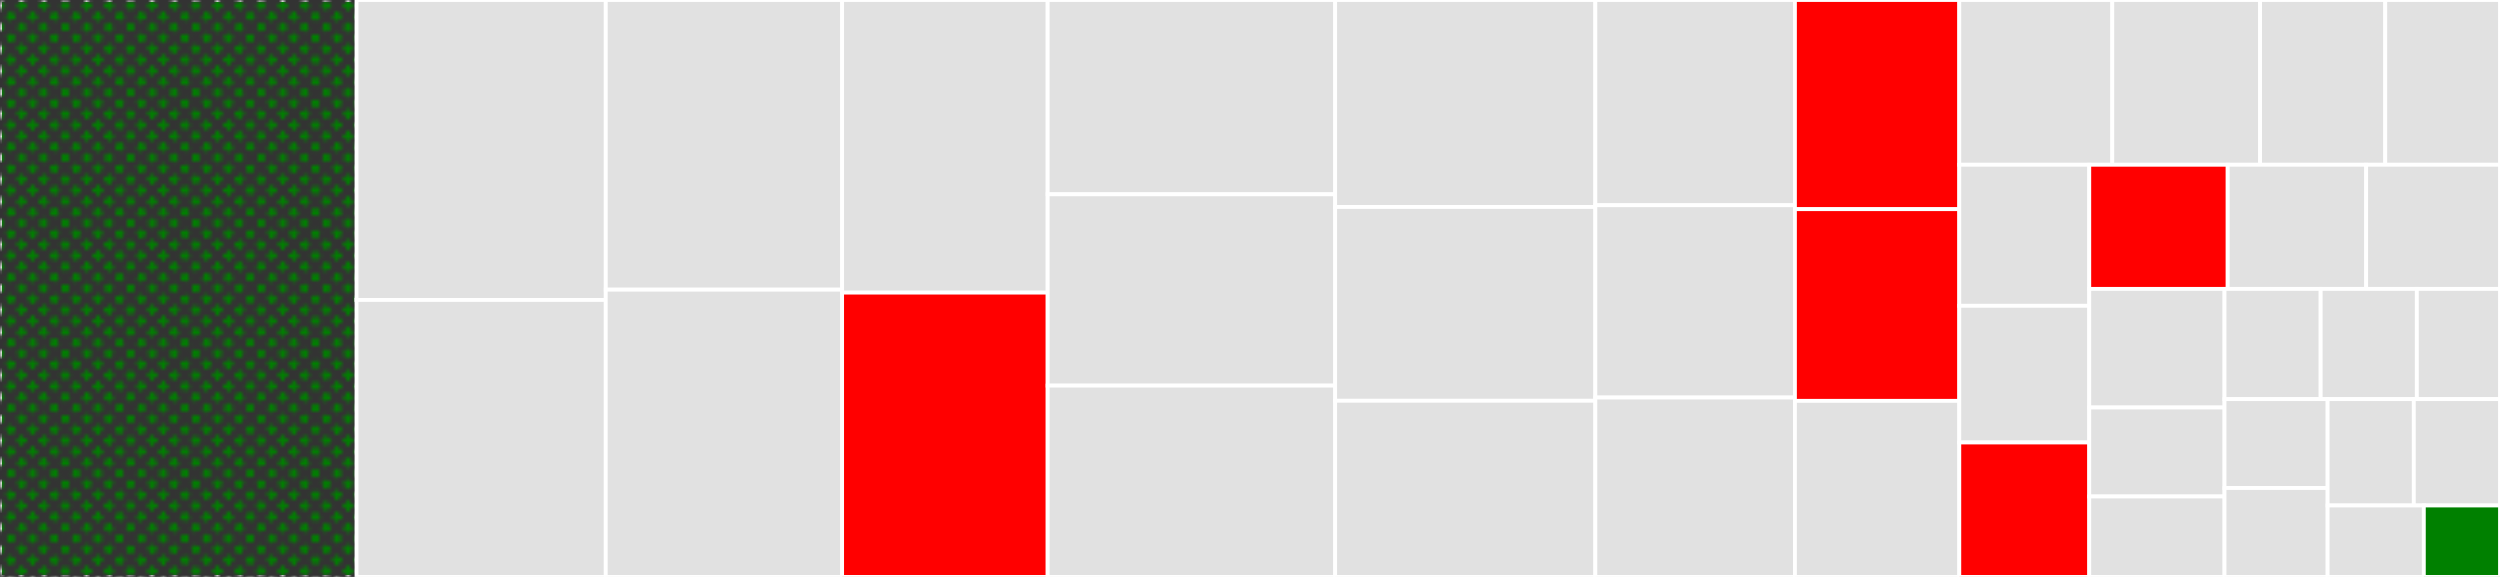 <svg baseProfile="full" width="650" height="150" viewBox="0 0 650 150" version="1.1"
xmlns="http://www.w3.org/2000/svg" xmlns:ev="http://www.w3.org/2001/xml-events"
xmlns:xlink="http://www.w3.org/1999/xlink">

<rect x="0" y="0" width="650" height="150" fill="#333333" stroke="none"/>

<style>rect.s{mask:url(#mask);}</style>
<defs>
  <pattern id="white" width="4" height="4" patternUnits="userSpaceOnUse" patternTransform="rotate(45)">
    <rect width="2" height="2" transform="translate(0,0)" fill="white"></rect>
  </pattern>
  <mask id="mask">
    <rect x="0" y="0" width="100%" height="100%" fill="url(#white)"></rect>
  </mask>
</defs>

<rect x="0" y="0" width="92.691" height="150.0" fill="green" stroke="white" stroke-width="1" class="s tooltipped" data-content="reflect_struct_decoder.go"><title>reflect_struct_decoder.go</title></rect>
<rect x="92.691" y="0" width="64.806" height="77.988" fill="#e1e1e1" stroke="white" stroke-width="1" class=" tooltipped" data-content="reflect_native.go"><title>reflect_native.go</title></rect>
<rect x="92.691" y="77.988" width="64.806" height="72.012" fill="#e1e1e1" stroke="white" stroke-width="1" class=" tooltipped" data-content="reflect_extension.go"><title>reflect_extension.go</title></rect>
<rect x="157.498" y="0" width="61.45" height="75.315" fill="#e1e1e1" stroke="white" stroke-width="1" class=" tooltipped" data-content="iter_int.go"><title>iter_int.go</title></rect>
<rect x="157.498" y="75.315" width="61.45" height="74.685" fill="#e1e1e1" stroke="white" stroke-width="1" class=" tooltipped" data-content="iter_float.go"><title>iter_float.go</title></rect>
<rect x="218.947" y="0" width="53.446" height="76.087" fill="#e1e1e1" stroke="white" stroke-width="1" class=" tooltipped" data-content="any_object.go"><title>any_object.go</title></rect>
<rect x="218.947" y="76.087" width="53.446" height="73.913" fill="red" stroke="white" stroke-width="1" class=" tooltipped" data-content="reflect_map.go"><title>reflect_map.go</title></rect>
<rect x="272.393" y="0" width="74.747" height="50.518" fill="#e1e1e1" stroke="white" stroke-width="1" class=" tooltipped" data-content="iter.go"><title>iter.go</title></rect>
<rect x="272.393" y="50.518" width="74.747" height="49.741" fill="#e1e1e1" stroke="white" stroke-width="1" class=" tooltipped" data-content="any.go"><title>any.go</title></rect>
<rect x="272.393" y="100.259" width="74.747" height="49.741" fill="#e1e1e1" stroke="white" stroke-width="1" class=" tooltipped" data-content="reflect.go"><title>reflect.go</title></rect>
<rect x="347.14" y="0" width="67.646" height="53.817" fill="#e1e1e1" stroke="white" stroke-width="1" class=" tooltipped" data-content="config.go"><title>config.go</title></rect>
<rect x="347.14" y="53.817" width="67.646" height="50.382" fill="#e1e1e1" stroke="white" stroke-width="1" class=" tooltipped" data-content="iter_object.go"><title>iter_object.go</title></rect>
<rect x="347.14" y="104.198" width="67.646" height="45.802" fill="#e1e1e1" stroke="white" stroke-width="1" class=" tooltipped" data-content="any_array.go"><title>any_array.go</title></rect>
<rect x="414.786" y="0" width="51.897" height="53.358" fill="#e1e1e1" stroke="white" stroke-width="1" class=" tooltipped" data-content="iter_str.go"><title>iter_str.go</title></rect>
<rect x="414.786" y="53.358" width="51.897" height="50.0" fill="#e1e1e1" stroke="white" stroke-width="1" class=" tooltipped" data-content="stream_int.go"><title>stream_int.go</title></rect>
<rect x="414.786" y="103.358" width="51.897" height="46.642" fill="#e1e1e1" stroke="white" stroke-width="1" class=" tooltipped" data-content="reflect_marshaler.go"><title>reflect_marshaler.go</title></rect>
<rect x="466.683" y="0" width="42.731" height="54.381" fill="red" stroke="white" stroke-width="1" class=" tooltipped" data-content="reflect_struct_encoder.go"><title>reflect_struct_encoder.go</title></rect>
<rect x="466.683" y="54.381" width="42.731" height="49.849" fill="red" stroke="white" stroke-width="1" class=" tooltipped" data-content="stream.go"><title>stream.go</title></rect>
<rect x="466.683" y="104.23" width="42.731" height="45.77" fill="#e1e1e1" stroke="white" stroke-width="1" class=" tooltipped" data-content="stream_str.go"><title>stream_str.go</title></rect>
<rect x="509.414" y="0" width="39.78" height="42.837" fill="#e1e1e1" stroke="white" stroke-width="1" class=" tooltipped" data-content="any_str.go"><title>any_str.go</title></rect>
<rect x="549.194" y="0" width="38.424" height="42.837" fill="#e1e1e1" stroke="white" stroke-width="1" class=" tooltipped" data-content="iter_skip.go"><title>iter_skip.go</title></rect>
<rect x="587.618" y="0" width="32.547" height="42.837" fill="#e1e1e1" stroke="white" stroke-width="1" class=" tooltipped" data-content="any_number.go"><title>any_number.go</title></rect>
<rect x="620.165" y="0" width="29.835" height="42.837" fill="#e1e1e1" stroke="white" stroke-width="1" class=" tooltipped" data-content="iter_skip_strict.go"><title>iter_skip_strict.go</title></rect>
<rect x="509.414" y="42.837" width="33.791" height="36.676" fill="#e1e1e1" stroke="white" stroke-width="1" class=" tooltipped" data-content="any_bool.go"><title>any_bool.go</title></rect>
<rect x="509.414" y="79.513" width="33.791" height="35.53" fill="#e1e1e1" stroke="white" stroke-width="1" class=" tooltipped" data-content="reflect_optional.go"><title>reflect_optional.go</title></rect>
<rect x="509.414" y="115.043" width="33.791" height="34.957" fill="red" stroke="white" stroke-width="1" class=" tooltipped" data-content="reflect_slice.go"><title>reflect_slice.go</title></rect>
<rect x="543.205" y="42.837" width="35.998" height="32.276" fill="red" stroke="white" stroke-width="1" class=" tooltipped" data-content="reflect_array.go"><title>reflect_array.go</title></rect>
<rect x="579.204" y="42.837" width="35.998" height="32.276" fill="#e1e1e1" stroke="white" stroke-width="1" class=" tooltipped" data-content="adapter.go"><title>adapter.go</title></rect>
<rect x="615.202" y="42.837" width="34.798" height="32.276" fill="#e1e1e1" stroke="white" stroke-width="1" class=" tooltipped" data-content="reflect_json_number.go"><title>reflect_json_number.go</title></rect>
<rect x="543.205" y="75.113" width="35.167" height="30.836" fill="#e1e1e1" stroke="white" stroke-width="1" class=" tooltipped" data-content="stream_float.go"><title>stream_float.go</title></rect>
<rect x="543.205" y="105.949" width="35.167" height="23.127" fill="#e1e1e1" stroke="white" stroke-width="1" class=" tooltipped" data-content="iter_array.go"><title>iter_array.go</title></rect>
<rect x="543.205" y="129.076" width="35.167" height="20.924" fill="#e1e1e1" stroke="white" stroke-width="1" class=" tooltipped" data-content="any_float.go"><title>any_float.go</title></rect>
<rect x="578.373" y="75.113" width="25.002" height="28.657" fill="#e1e1e1" stroke="white" stroke-width="1" class=" tooltipped" data-content="any_invalid.go"><title>any_invalid.go</title></rect>
<rect x="603.375" y="75.113" width="25.002" height="28.657" fill="#e1e1e1" stroke="white" stroke-width="1" class=" tooltipped" data-content="reflect_dynamic.go"><title>reflect_dynamic.go</title></rect>
<rect x="628.377" y="75.113" width="21.623" height="28.657" fill="#e1e1e1" stroke="white" stroke-width="1" class=" tooltipped" data-content="any_uint64.go"><title>any_uint64.go</title></rect>
<rect x="578.373" y="103.77" width="26.808" height="23.115" fill="#e1e1e1" stroke="white" stroke-width="1" class=" tooltipped" data-content="any_int32.go"><title>any_int32.go</title></rect>
<rect x="578.373" y="126.885" width="26.808" height="23.115" fill="#e1e1e1" stroke="white" stroke-width="1" class=" tooltipped" data-content="any_nil.go"><title>any_nil.go</title></rect>
<rect x="605.18" y="103.77" width="22.41" height="27.651" fill="#e1e1e1" stroke="white" stroke-width="1" class=" tooltipped" data-content="any_uint32.go"><title>any_uint32.go</title></rect>
<rect x="627.59" y="103.77" width="22.41" height="27.651" fill="#e1e1e1" stroke="white" stroke-width="1" class=" tooltipped" data-content="any_int64.go"><title>any_int64.go</title></rect>
<rect x="605.18" y="131.422" width="25.016" height="18.578" fill="#e1e1e1" stroke="white" stroke-width="1" class=" tooltipped" data-content="reflect_json_raw_message.go"><title>reflect_json_raw_message.go</title></rect>
<rect x="630.196" y="131.422" width="19.804" height="18.578" fill="green" stroke="white" stroke-width="1" class=" tooltipped" data-content="pool.go"><title>pool.go</title></rect>
</svg>